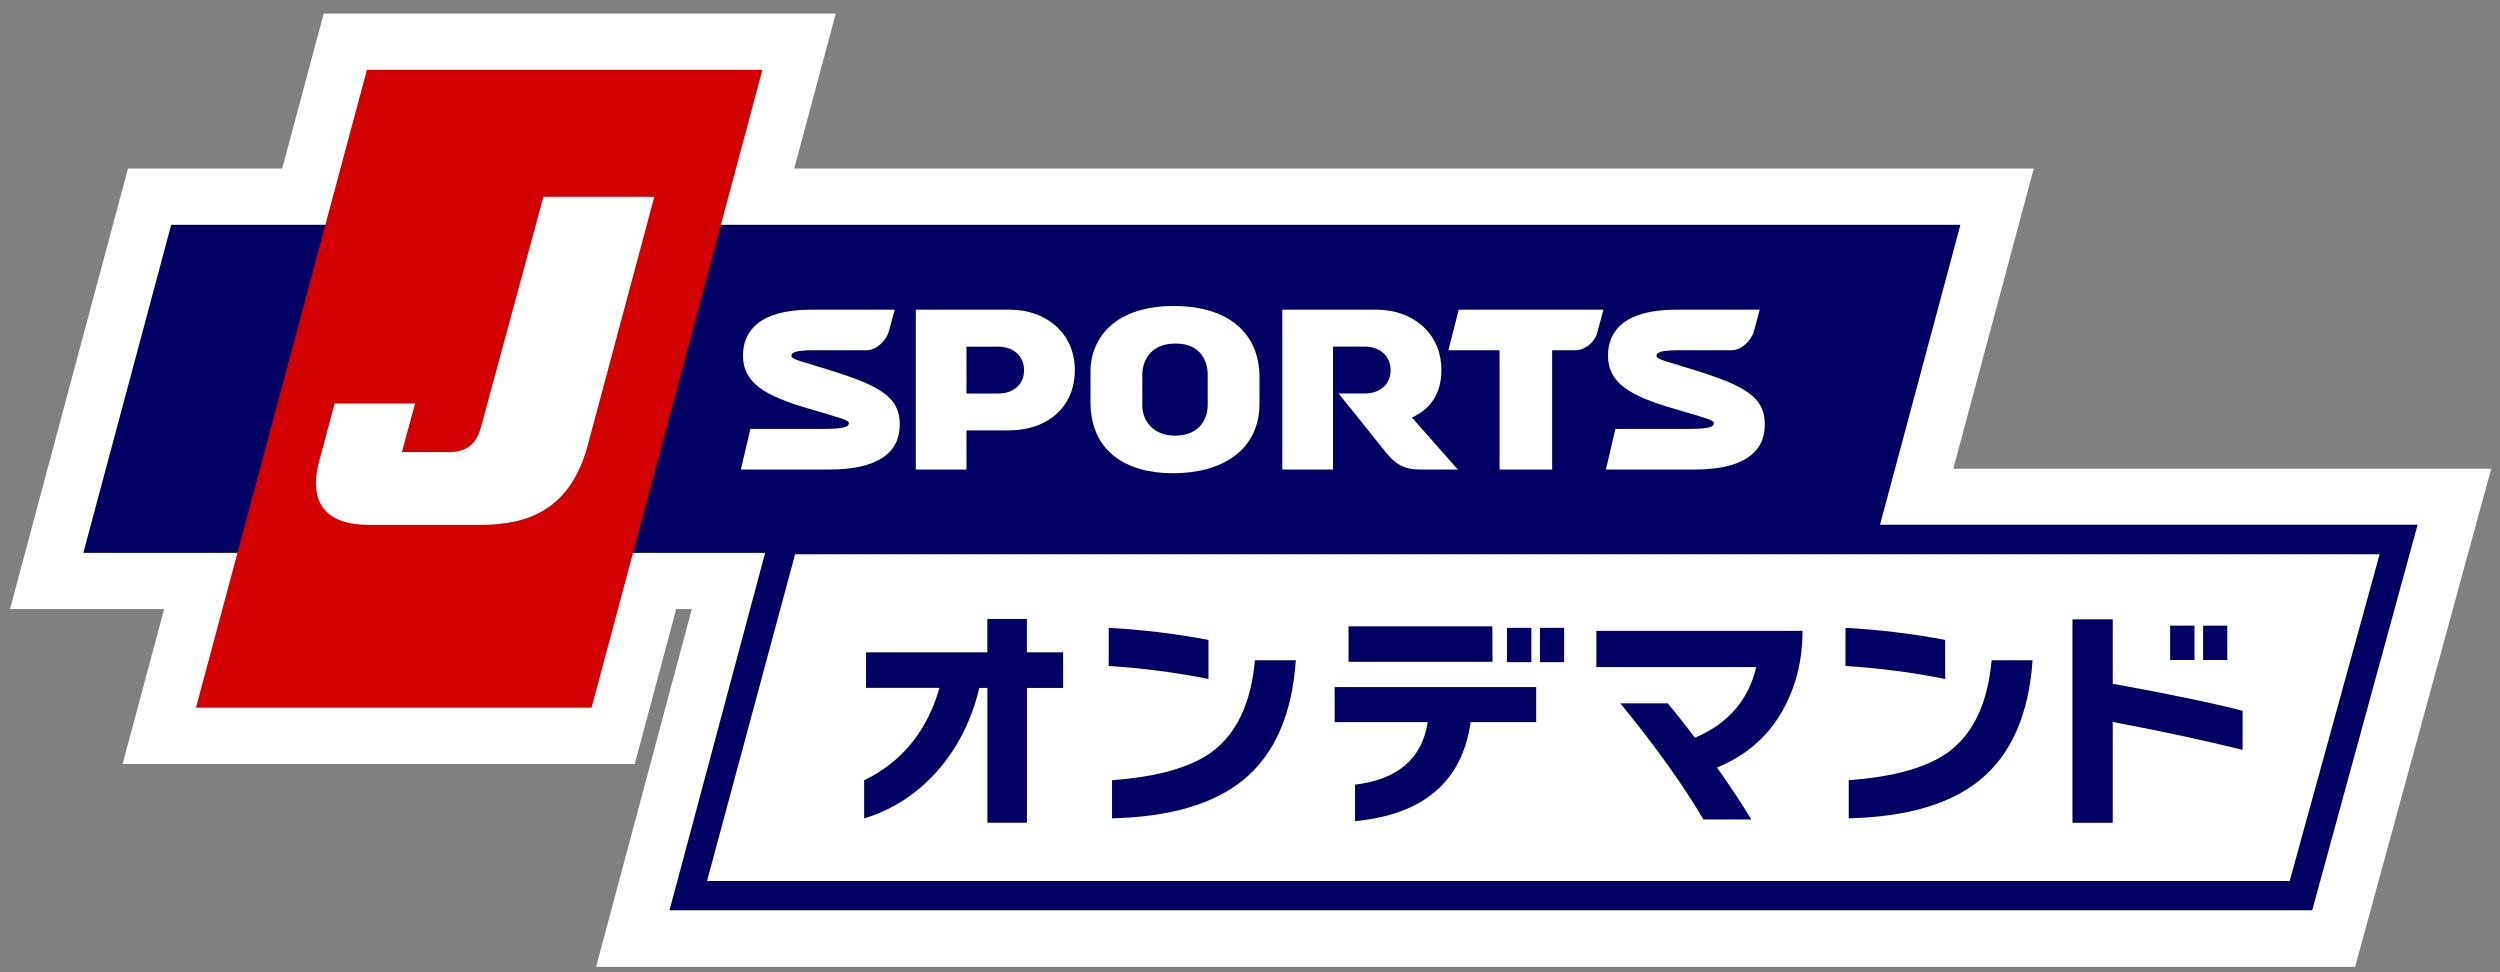 <svg width="90" height="35" viewBox="0 0 90 35" fill="none" xmlns="http://www.w3.org/2000/svg">
<rect x="0" y="0" width="90" height="35" fill="#808080" stroke="none"/>
<path d="M67.678 18.9L70.575 8.092H25.952L27.446 2.516H13.208L11.714 8.092H6.163L3 19.901H8.55L7.055 25.477H21.295L22.789 19.901H27.545L24.099 32.781H83.237L87.03 18.9H67.678Z" fill="white" stroke="white" stroke-width="4.052"/>
<path d="M70.575 8.094L67.409 19.903H3L6.163 8.094H70.575Z" fill="#000064"/>
<path d="M21.295 25.477H7.055L13.208 2.516H27.446L21.295 25.477Z" fill="#D20000"/>
<path d="M17.302 15.418C17.156 15.957 16.809 16.274 16.188 16.274H14.469L14.942 14.527H12.046L11.494 16.59C11.085 18.108 11.744 18.895 13.266 18.895H17.304C19.026 18.895 20.509 18.338 21.141 16.094L23.555 7.086H19.563L17.304 15.418H17.302Z" fill="white"/>
<path d="M30.264 13.451C28.884 13.004 28.491 12.955 28.491 12.81C28.491 12.666 28.728 12.61 29.265 12.61H31.196C31.539 12.61 31.91 12.266 32.001 11.923L32.209 11.148H29.198C27.331 11.148 26.747 11.927 26.747 12.801C26.747 13.813 27.585 14.257 29.079 14.701C30.306 15.064 30.558 15.119 30.558 15.234C30.558 15.402 30.266 15.442 29.519 15.442H27.013L26.672 16.903H29.861C31.598 16.903 32.392 16.299 32.392 15.285C32.392 14.447 31.915 13.989 30.264 13.453V13.451Z" fill="white"/>
<path d="M61.405 13.451C60.024 13.004 59.632 12.955 59.632 12.81C59.632 12.666 59.871 12.61 60.406 12.61H62.337C62.68 12.61 63.049 12.266 63.142 11.923L63.35 11.148H60.338C58.472 11.148 57.887 11.927 57.887 12.801C57.887 13.813 58.726 14.257 60.22 14.701C61.447 15.064 61.699 15.119 61.699 15.234C61.699 15.402 61.407 15.442 60.66 15.442H58.154L57.812 16.903H61.001C62.74 16.903 63.533 16.299 63.533 15.285C63.533 14.447 63.056 13.989 61.405 13.453V13.451Z" fill="white"/>
<path d="M52.515 11.148L52.141 12.61H53.985V16.902H55.877V12.61H56.71C57.052 12.61 57.406 12.332 57.497 11.989L57.724 11.148H52.517H52.515Z" fill="white"/>
<path d="M36.351 11.148H32.969V16.902H34.793V15.495H36.302C37.712 15.495 38.694 14.655 38.694 13.322C38.694 11.989 37.655 11.148 36.351 11.148ZM35.953 14.166H34.793V12.48H35.953C36.419 12.48 36.866 12.768 36.866 13.329C36.866 13.89 36.422 14.166 35.953 14.166Z" fill="white"/>
<path d="M50.827 15.031C51.486 14.737 51.89 14.177 51.89 13.322C51.89 11.987 50.851 11.148 49.547 11.148H46.164V16.902H47.989V12.478H49.148C49.612 12.478 50.062 12.767 50.062 13.327C50.062 13.888 49.618 14.164 49.148 14.164H48.188C48.188 14.164 49.704 16.045 49.886 16.279C50.215 16.695 50.547 16.902 51.095 16.902H52.481L50.827 15.03V15.031Z" fill="white"/>
<path d="M42.249 11.016C40.197 11.016 39.258 12.115 39.258 13.384V14.471C39.258 16.221 40.502 17.037 42.227 17.037C43.953 17.037 45.342 16.241 45.342 14.519V13.582C45.342 12.059 44.3 11.016 42.249 11.016ZM43.477 14.606C43.477 14.946 43.281 15.684 42.301 15.684C41.488 15.684 41.123 15.116 41.123 14.606V13.478C41.123 13.111 41.32 12.367 42.322 12.367C43.325 12.367 43.477 13.14 43.477 13.478V14.606Z" fill="white"/>
<path d="M83.24 32.769H24.102L27.816 18.891H87.034L83.24 32.769ZM26.814 30.651H81.627L84.307 21.006H29.438L26.814 30.651Z" fill="#000064"/>
<path d="M28.624 19.953L25.453 31.715H82.429L85.667 19.953H28.624Z" fill="white"/>
<path d="M38.274 24.765H36.97V29.618H35.546V24.765H35.255C34.97 25.96 34.45 26.973 33.696 27.81C32.972 28.606 32.11 29.158 31.109 29.463V28.089C32.47 27.43 33.372 26.321 33.822 24.763H31.177V23.483H35.544V22.281H36.968V23.483H38.273V24.763L38.274 24.765Z" fill="#000064"/>
<path d="M43.505 24.444C42.356 24.211 41.158 24.055 39.914 23.975V22.602C41.138 22.669 42.332 22.815 43.505 23.036V24.444ZM46.65 23.77C46.515 25.728 45.881 27.166 44.748 28.086C43.678 28.952 42.108 29.409 40.033 29.46V28.086C41.664 27.968 42.86 27.628 43.623 27.073C44.522 26.406 45.039 25.306 45.178 23.77H46.652H46.65Z" fill="#000064"/>
<path d="M55.303 25.996H52.943C52.64 28.135 51.252 29.324 48.781 29.561V28.248C50.321 28.06 51.194 27.31 51.398 25.996H48.047V24.734H55.303V25.996Z" fill="#000064"/>
<path d="M53.73 23.825H48.547V22.547H53.725L53.73 23.825Z" fill="#000064"/>
<path d="M64.891 22.711C64.891 23.785 64.645 24.755 64.15 25.619C63.626 26.534 62.847 27.206 61.812 27.631C62.318 28.347 62.729 28.97 63.048 29.5H61.324C60.586 28.249 59.589 26.855 58.333 25.321H60.037C60.323 25.657 60.648 26.07 61.017 26.557C62.206 26.057 62.941 25.209 63.225 24.015H57.469V22.711H64.888H64.891Z" fill="#000064"/>
<path d="M70.026 24.444C68.879 24.211 67.683 24.055 66.438 23.975V22.602C67.657 22.669 68.856 22.815 70.026 23.036V24.444ZM73.173 23.77C73.036 25.728 72.403 27.166 71.27 28.086C70.202 28.952 68.629 29.409 66.554 29.46V28.086C68.185 27.968 69.383 27.628 70.145 27.073C71.044 26.406 71.561 25.306 71.698 23.77H73.173Z" fill="#000064"/>
<path d="M80.733 26.996C79.407 26.666 77.851 26.331 76.059 25.99V29.622H74.609V22.297H76.059V24.616C78.078 24.98 79.636 25.305 80.733 25.588V26.996Z" fill="#000064"/>
<path d="M79.002 22.523H78.125V23.76H79.002V22.523Z" fill="#000064"/>
<path d="M80.182 22.523H79.312V23.76H80.182V22.523Z" fill="#000064"/>
<path d="M55.129 22.602H54.25V23.838H55.129V22.602Z" fill="#000064"/>
<path d="M56.309 22.602H55.438V23.838H56.309V22.602Z" fill="#000064"/>
</svg>
